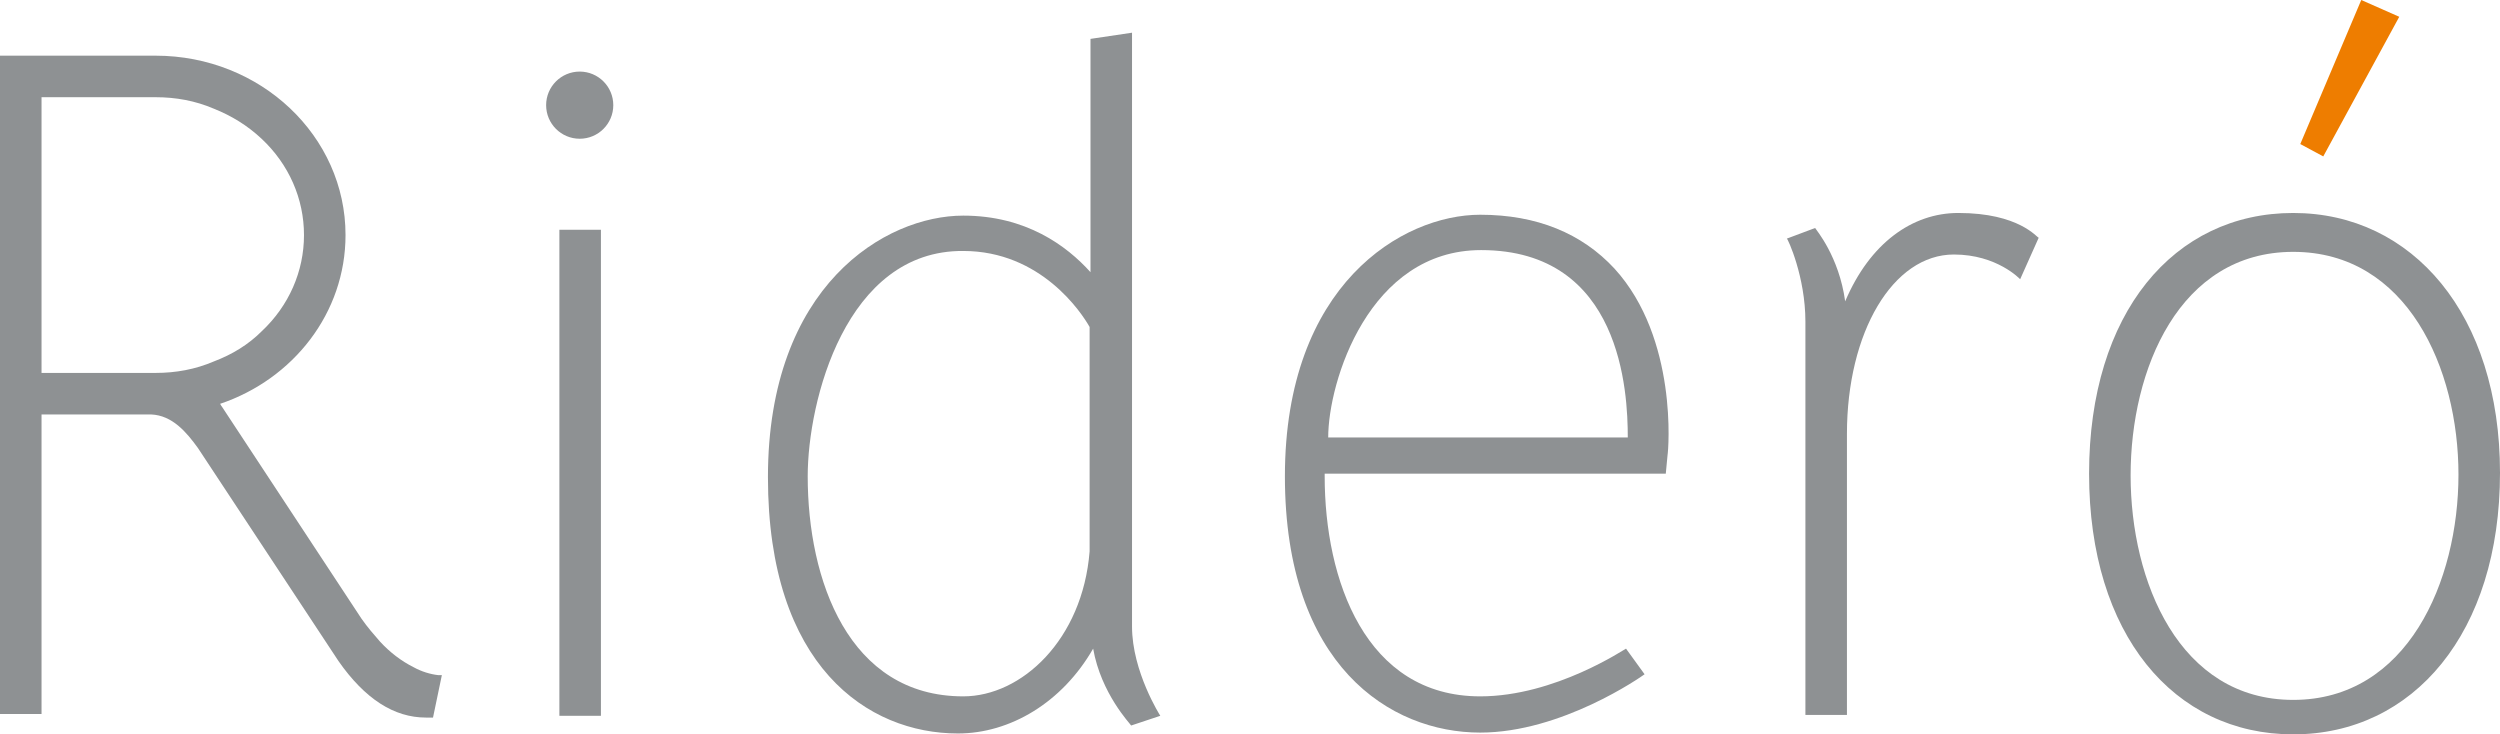 <?xml version="1.0" encoding="utf-8"?>
<!-- Generator: Adobe Illustrator 21.1.0, SVG Export Plug-In . SVG Version: 6.00 Build 0)  -->
<svg version="1.1" id="Слой_1" xmlns="http://www.w3.org/2000/svg" xmlns:xlink="http://www.w3.org/1999/xlink" x="0px" y="0px"
	 viewBox="8.6 0.8 282.9 83.1" enable-background="new 8.6 0.8 282.9 83.1" xml:space="preserve">
<g>
	<rect x="71.9" y="26.8" fill="#8E9193" width="4.7" height="55"/>
	<circle fill="#8E9193" cx="74.2" cy="12.7" r="3.8"/>
	<path fill="#8E9193" d="M139.9,81.8c0,0-3.2-5-3.2-10.1V4.5L132,5.2v26.4c-2.7-3-7.3-6.4-14.4-6.4c-8.8,0-22.1,7.9-22.1,29.6
		c0,21.4,11.3,29,21.5,29c5.9,0,11.8-3.5,15.3-9.6c0.9,5.1,4.2,8.5,4.3,8.7L139.9,81.8z M117.6,79.6c-13,0-17.6-13.2-17.6-24.9
		c0-8.5,4.3-25.6,17.6-25.5c8.8,0,13.4,7,14.3,8.6v25.4C131.1,73.2,124.2,79.6,117.6,79.6z"/>
	<path fill="#8E9193" d="M176.1,83.7c-10.2,0-22.1-7.6-22.1-29c0-21.7,13.3-29.6,22.1-29.6c6.4,0,11.5,2.1,15.2,6.1
		c7.2,7.9,6.1,20.6,6,21.1l-0.2,2.1h-38.6c0,0.1,0,0.2,0,0.3c0,11.7,4.6,24.9,17.6,24.9c8.5,0,16.4-5.4,16.5-5.4l2.1,2.9
		C194.3,77.4,185.3,83.7,176.1,83.7z M158.9,50.3h33.9c0-5.1-0.7-21.2-16.6-21.2C163.5,29.1,158.9,44,158.9,50.3z"/>
	<path fill="#8E9193" d="M230.2,24.9c-5.2,0-10,3.4-12.8,10c-0.7-5.1-3.3-8.1-3.4-8.3l-3.2,1.2c0.1,0,2.1,4.3,2.1,9.4v44.5h4.7V49.9
		c0-11.5,5.2-20.3,12.1-20.3c4.9,0,7.5,2.8,7.5,2.8l2.1-4.7C239.1,27.7,237.1,24.9,230.2,24.9z"/>
	<path fill="#8E9193" d="M268.1,83.9c-13.5,0-23.1-11.3-23.1-29.5s9.6-29.5,23.1-29.5c13.5,0,23.4,11.5,23.4,29.4
		C291.5,72.4,281.7,83.9,268.1,83.9z M268.1,29.3c-12.9,0-18.4,13.3-18.4,25.3s5.5,25.4,18.4,25.4c12.9,0,18.7-13.4,18.7-25.5
		C286.8,42.5,281,29.3,268.1,29.3z"/>
	<polygon fill="#EE7D00" points="271.5,18.5 268.9,17.1 275.8,0.8 280.1,2.7 	"/>
	<g>
		<path fill="#8E9193" d="M58.2,77.2c-0.9-0.1-1.9-0.4-2.8-0.9c-1.4-0.7-2.7-1.7-3.8-2.9c-0.7-0.8-1.4-1.6-2.1-2.6L33.7,46.8
			c-0.1-0.1-0.1-0.2-0.2-0.3c8.3-2.8,14.2-10.3,14.2-19.1c0-11.2-9.6-20.3-21.5-20.3v0l-12.9,0H8.6v74.5h4.7V47.7h12.4
			c2.4,0.1,4,2,5.3,3.8l15.9,24.1c3,4.3,6.3,6.4,9.9,6.4c0.3,0,0.6,0,0.8,0l1-4.8C58.5,77.2,58.4,77.2,58.2,77.2z M26.2,43L26.2,43
			l-10.5,0h-2.4V11.8h0.1h2.3h10.5v0c2.3,0,4.5,0.4,6.6,1.3c2,0.8,3.8,1.9,5.4,3.4c3.1,2.9,4.8,6.8,4.8,10.9s-1.7,8-4.8,10.9
			c-1.5,1.5-3.3,2.6-5.4,3.4C30.7,42.6,28.5,43,26.2,43z"/>
	</g>
</g>
</svg>
